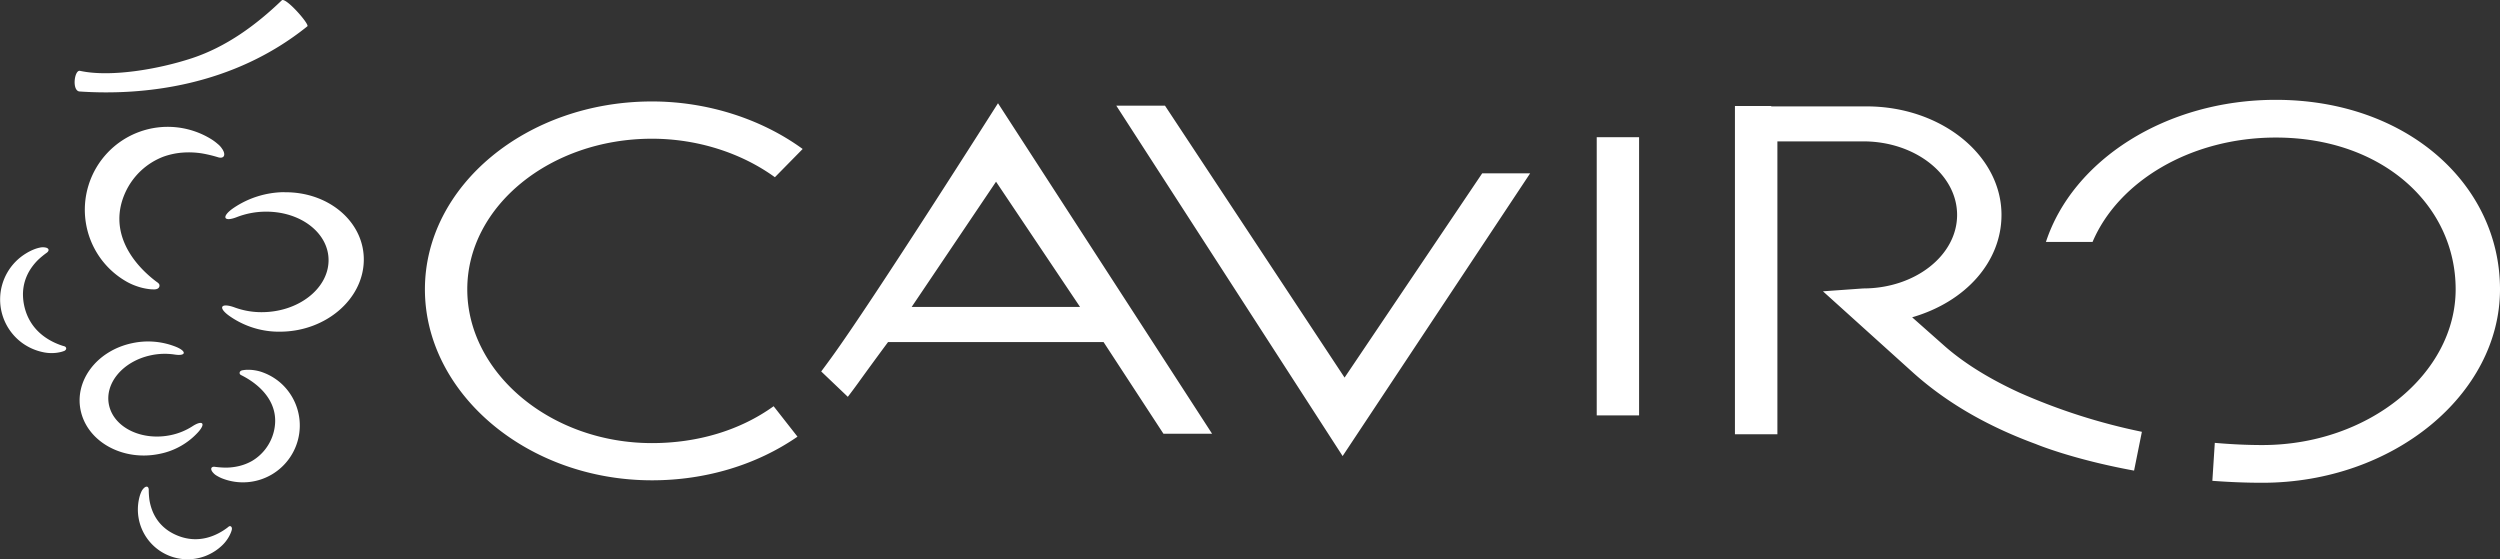 <svg xmlns="http://www.w3.org/2000/svg" viewBox="0 0 1281.37 286.67"><rect x="0" y="0" width="1281.37" height="286.67" fill="#333333" stroke="none"/><path d="M109.25 242.31a7 7 0 001.88 1.53 20.35 20.35 0 002.46 1.26 29.14 29.14 0 0031.74-47.41c-.58-.59-1.18-1.15-1.81-1.69a28.91 28.91 0 00-8.48-5 20.42 20.42 0 00-4.33-1.18 20.19 20.19 0 00-4.06-.28 12.84 12.84 0 00-2.31.24.49.49 0 00-.12 0c-.73.17-1.46.62-1.4 1.47s.85 1 1.59 1.43c9.92 5.17 19.41 14.91 15.88 28.76a24.19 24.19 0 01-11.08 14.8 25.53 25.53 0 01-6.85 2.67 29.94 29.94 0 01-6.33.77 45.72 45.72 0 01-5.84-.4 2.63 2.63 0 00-1 0c-1.1.28-1.12 1.25-.58 2.18a5.45 5.45 0 00.61.82M114 76.53a10.1 10.1 0 00-2.31-2.66 27.08 27.08 0 00-3.22-2.42A42.5 42.5 0 0051 131.65c.68 1 1.41 1.95 2.18 2.88a42.09 42.09 0 0010.92 9.37 30.47 30.47 0 005.93 2.77 29 29 0 005.77 1.42 19 19 0 003.37.23h.19c1.09-.07 2.25-.53 2.38-1.76s-1-1.72-1.94-2.46c-12.95-9.9-24.17-26.27-15.63-45.3A35.29 35.29 0 0183.8 80.29a37.41 37.41 0 0110.51-2.12 43.13 43.13 0 019.29.47 67.3 67.3 0 018.29 2 4 4 0 001.41.17c1.65-.13 1.93-1.51 1.38-3a9.92 9.92 0 00-.68-1.34M40.64 46.88c32.67 2.23 78.63-2.58 116.9-33.4 1.25-1-11.19-15.16-13.11-13.31C131.1 13 115.86 24.08 98.29 29.86S56.35 39.67 41 36.31c-2.83-.62-4.26 9.92-.37 10.57m77.63 222.86c-.71-.28-1.15.28-1.74.73-4.8 3.63-14.59 8.94-26.36 3.69a25.93 25.93 0 01-3.56-1.92 22.29 22.29 0 01-5.47-5.05 22.63 22.63 0 01-3.13-5.65 26.82 26.82 0 01-1.43-5.43 40.2 40.2 0 01-.33-5.14 2.37 2.37 0 00-.16-.84c-.37-.93-1.22-.84-2-.25a5.52 5.52 0 00-.65.63 6.25 6.25 0 00-1.11 1.82 16.32 16.32 0 00-.8 2.29 25.5 25.5 0 0033.1 30.6c.68-.24 1.36-.51 2-.81a25.59 25.59 0 007.2-4.84 18.36 18.36 0 002.57-3 17.86 17.86 0 001.75-3.13 11.84 11.84 0 00.68-1.92v-.11c.13-.65 0-1.4-.64-1.67m-84.31-91.42c-.2-.8-1-.84-1.74-1.08-6.21-2-17-7.26-19.8-20.93a27.52 27.52 0 01-.53-4.31 23.73 23.73 0 011-8 24.45 24.45 0 013-6.31 29 29 0 013.9-4.67 44.22 44.22 0 014.32-3.52 2.54 2.54 0 00.64-.67c.58-.9 0-1.6-1-1.89a7.71 7.71 0 00-1-.17 6.71 6.71 0 00-2.3.16 18.31 18.31 0 00-2.53.73 27.16 27.16 0 00-4.68 2.34 27.62 27.62 0 00-1.47 46c.64.45 1.31.88 2 1.28a27.78 27.78 0 008.79 3.31 20.34 20.34 0 004.26.38 19.2 19.2 0 003.86-.42 12.86 12.86 0 002.12-.61h.08c.68-.31 1.3-.85 1.1-1.63m111.87-79.82a47.13 47.13 0 00-26 8.07c-6.46 4.42-5.26 7.42 1.57 4.74a41.33 41.33 0 0114.61-2.81c18.27-.23 32.8 11.12 32.46 25.34S153 159.77 134.7 160a39.9 39.9 0 01-14.34-2.39c-6.91-2.55-8.92-.17-3.08 4.12a44.12 44.12 0 0026.77 8.27c22.95-.29 41.94-16.51 42.41-36.25s-17.75-35.49-40.7-35.21M67.71 175.9a38.54 38.54 0 0122.2 1.75c6 2.37 5.53 5-.4 4.07a33.9 33.9 0 00-12.17.38c-14.61 3.1-24.16 14.77-21.34 26.06S73 226.08 87.59 223a32.72 32.72 0 0011-4.49c5-3.27 7.08-1.73 3.19 2.74a36.08 36.08 0 01-19.86 11.35c-18.36 3.9-36.43-5.63-40.36-21.29s7.78-31.52 26.15-35.41M334.17 71.1c23.11 0 45.71 7.19 63 19.74l14.24-14.48C390.17 60.89 362.46 52 334.17 52 270 52 217.79 95.22 217.79 148.3s52.21 97.88 116.38 97.88c27.54 0 53.64-7.91 74.58-22.37l-12.23-15.6c-17.3 12.45-39.12 18.9-62.35 18.9-52.2 0-94.67-36.24-94.67-78.81s42.5-77.2 94.67-77.2zm354.99 122.43L597.12 54.17h-24.96l116 179.58 96.12-144.92H759.7l-70.54 104.7zM818.4 70.33h21.71v142.59H818.4zm178.78 107.45l-17.11-15.15c27.59-8 45.79-28.58 45.79-52.48 0-30.67-31-55.62-69.15-55.62h-48.86v-.21h-18.61v168.25H911V72.46h44c26.53 0 48.11 16.91 48.11 37.69s-21.55 37.69-48.11 37.69l-20.65 1.47 46.2 41.69c18.72 16.8 40.57 28.39 62.91 36.59.37.16 19 7.9 50.36 13.62l4-19.89a307.69 307.69 0 01-62.73-20.06c-14-6.43-27.15-14.15-37.91-23.48zm169.29-126.61c-56.5 0-104.13 31-117.83 72.83h23.9c13.15-31 50.25-53.5 93.93-53.5 54.63 0 92.17 34.64 92.17 77.78s-44.45 79.83-99.08 79.83c-8.55 0-16.58-.45-24.37-1.12l-1.25 19.45c8.28.62 16.76 1 25.62 1 67.16 0 121.81-45.37 121.81-99.16s-47.74-97.11-114.9-97.11zM425.83 183.71c-1.94 2.67-3.51 4.79-4.92 6.68l13.64 13c1.64-2.14 3.45-4.55 5.52-7.42 7.8-10.83 15.11-20.66 15.11-20.66h110.44l30.7 47h24.93L511.52 52.91s-64.22 101.35-85.69 130.8zm41.45-26.4l43.24-64.18 43.05 64.18z" fill="#fff" data-name="Livello 2"/></svg>